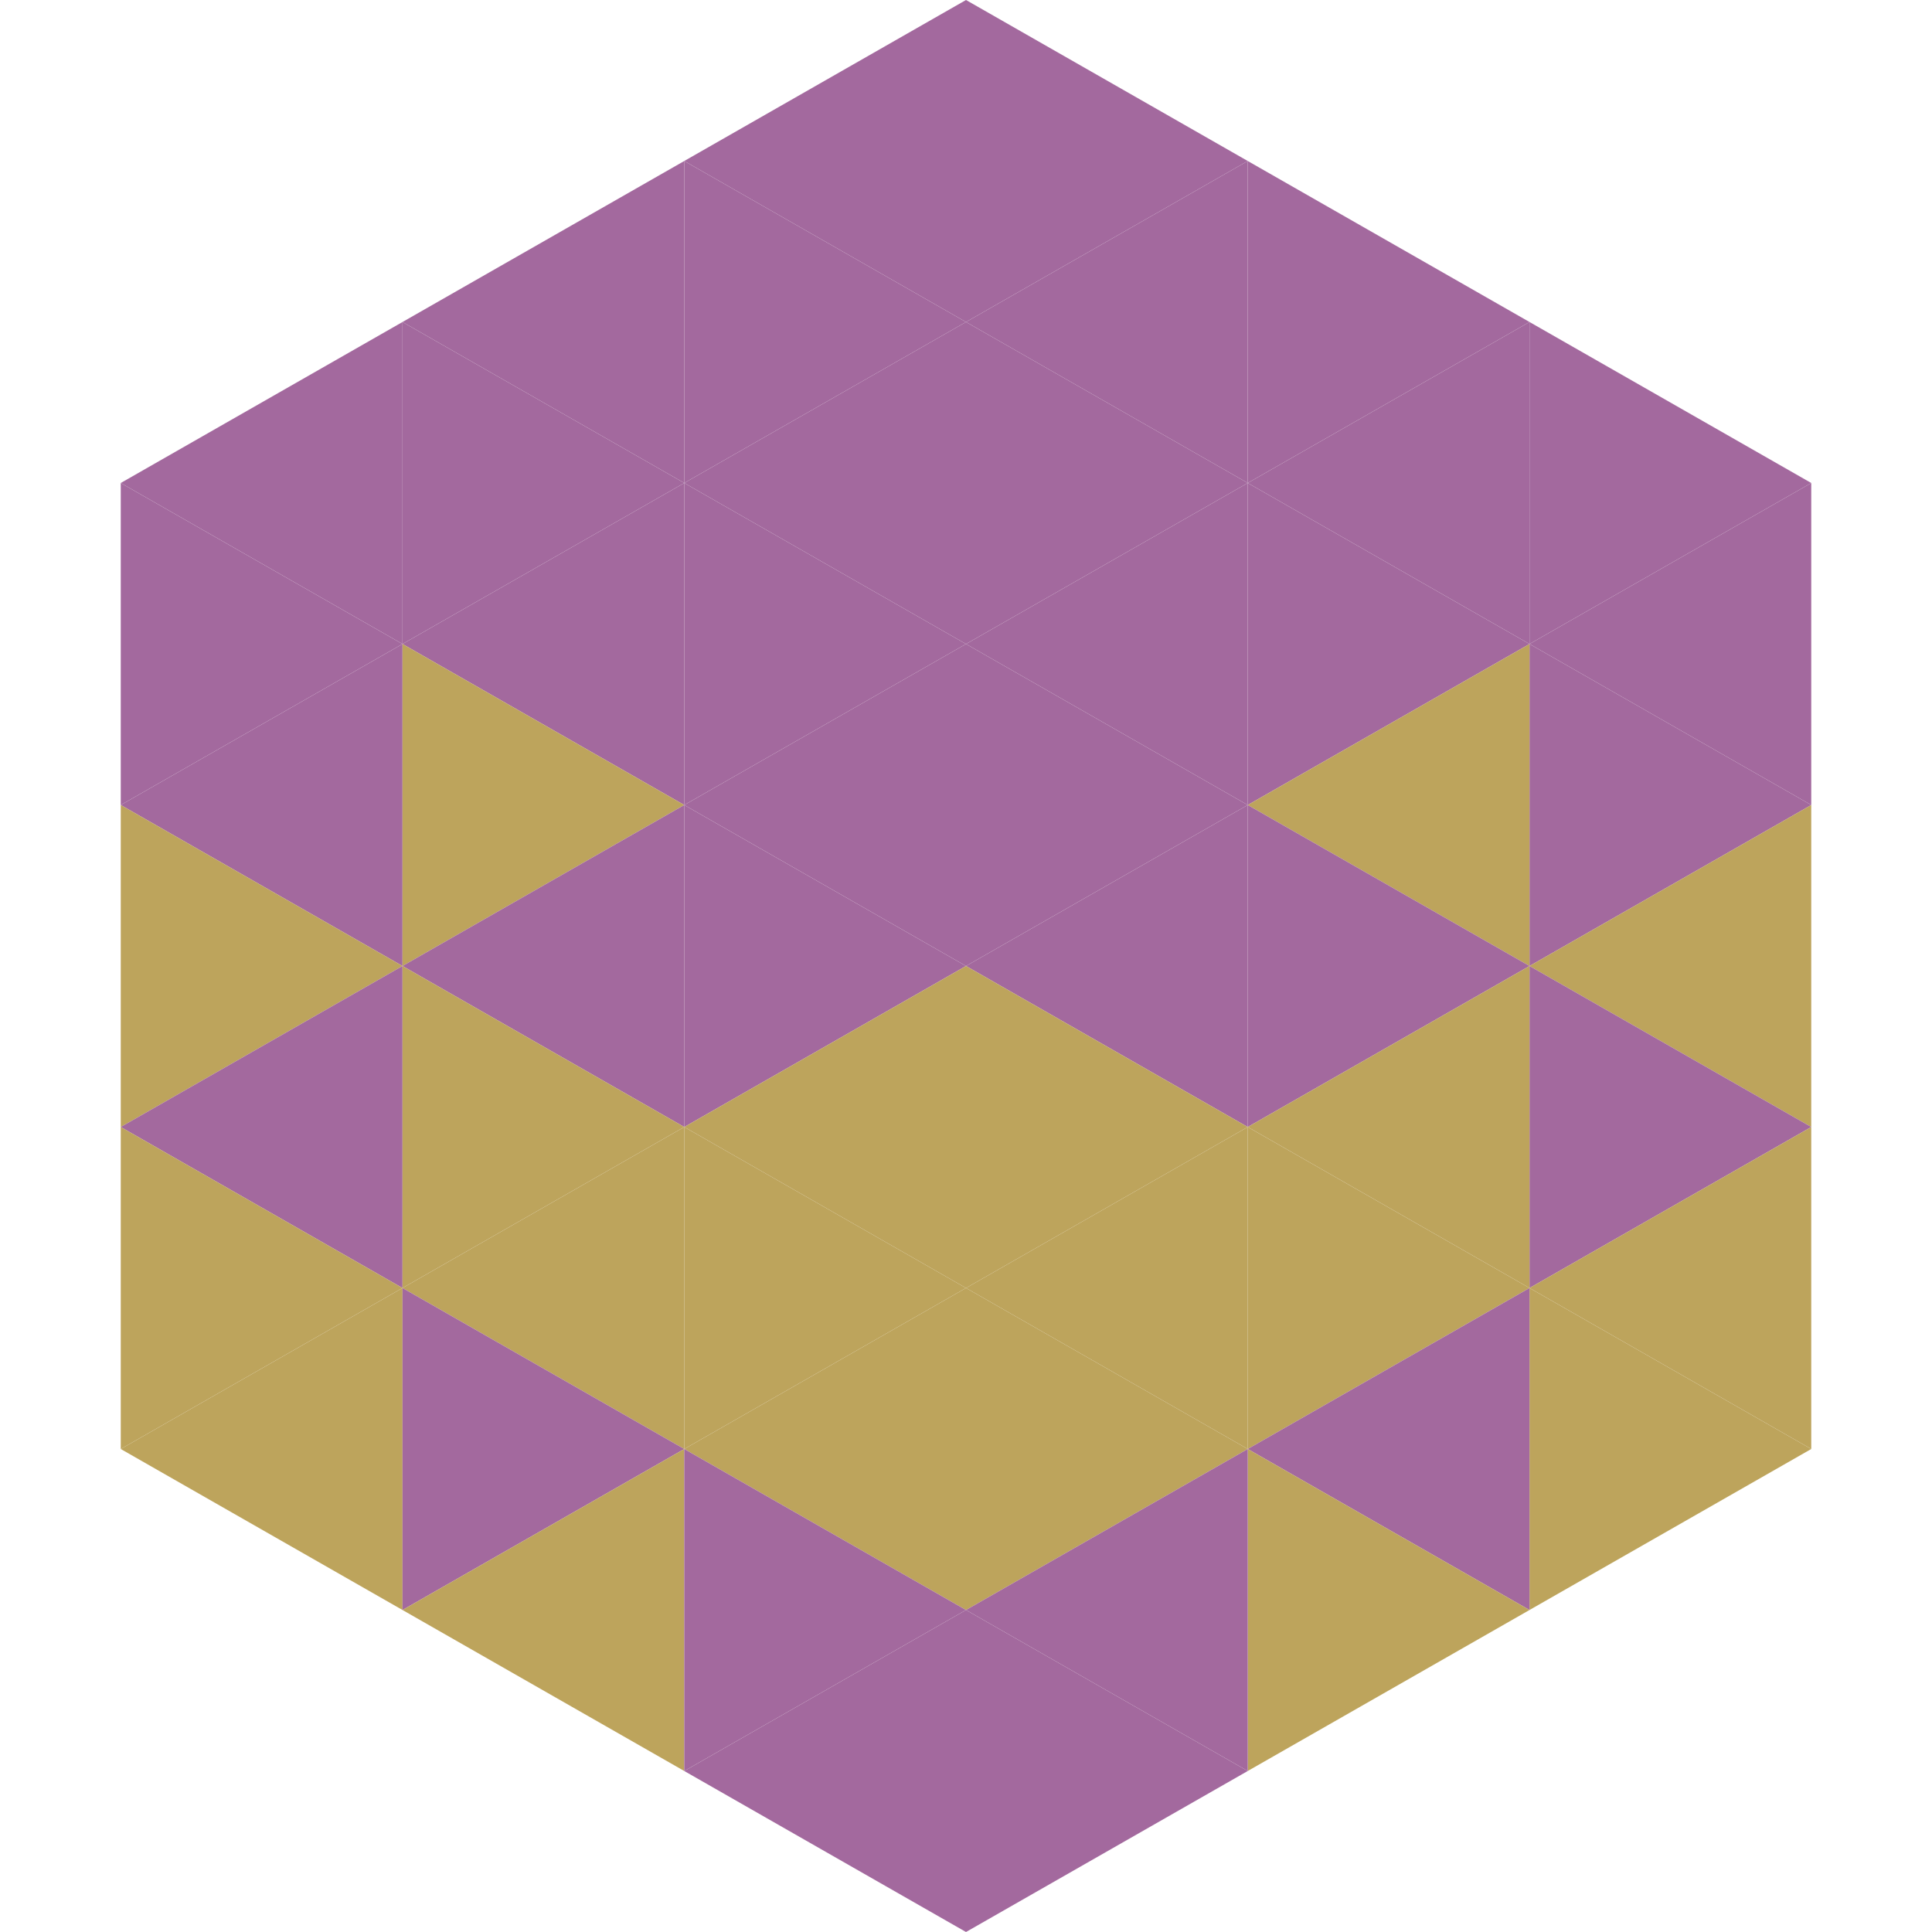 <?xml version="1.0"?>
<!-- Generated by SVGo -->
<svg width="240" height="240"
     xmlns="http://www.w3.org/2000/svg"
     xmlns:xlink="http://www.w3.org/1999/xlink">
<polygon points="50,40 15,60 50,80" style="fill:rgb(163,105,158)" />
<polygon points="190,40 225,60 190,80" style="fill:rgb(163,105,158)" />
<polygon points="15,60 50,80 15,100" style="fill:rgb(163,105,158)" />
<polygon points="225,60 190,80 225,100" style="fill:rgb(163,105,158)" />
<polygon points="50,80 15,100 50,120" style="fill:rgb(163,105,158)" />
<polygon points="190,80 225,100 190,120" style="fill:rgb(163,105,158)" />
<polygon points="15,100 50,120 15,140" style="fill:rgb(189,164,92)" />
<polygon points="225,100 190,120 225,140" style="fill:rgb(189,164,92)" />
<polygon points="50,120 15,140 50,160" style="fill:rgb(163,105,158)" />
<polygon points="190,120 225,140 190,160" style="fill:rgb(163,105,158)" />
<polygon points="15,140 50,160 15,180" style="fill:rgb(189,164,92)" />
<polygon points="225,140 190,160 225,180" style="fill:rgb(189,164,92)" />
<polygon points="50,160 15,180 50,200" style="fill:rgb(189,164,92)" />
<polygon points="190,160 225,180 190,200" style="fill:rgb(189,164,92)" />
<polygon points="15,180 50,200 15,220" style="fill:rgb(255,255,255); fill-opacity:0" />
<polygon points="225,180 190,200 225,220" style="fill:rgb(255,255,255); fill-opacity:0" />
<polygon points="50,0 85,20 50,40" style="fill:rgb(255,255,255); fill-opacity:0" />
<polygon points="190,0 155,20 190,40" style="fill:rgb(255,255,255); fill-opacity:0" />
<polygon points="85,20 50,40 85,60" style="fill:rgb(163,105,158)" />
<polygon points="155,20 190,40 155,60" style="fill:rgb(163,105,158)" />
<polygon points="50,40 85,60 50,80" style="fill:rgb(163,105,158)" />
<polygon points="190,40 155,60 190,80" style="fill:rgb(163,105,158)" />
<polygon points="85,60 50,80 85,100" style="fill:rgb(163,105,158)" />
<polygon points="155,60 190,80 155,100" style="fill:rgb(163,105,158)" />
<polygon points="50,80 85,100 50,120" style="fill:rgb(189,164,92)" />
<polygon points="190,80 155,100 190,120" style="fill:rgb(189,164,92)" />
<polygon points="85,100 50,120 85,140" style="fill:rgb(163,105,158)" />
<polygon points="155,100 190,120 155,140" style="fill:rgb(163,105,158)" />
<polygon points="50,120 85,140 50,160" style="fill:rgb(189,164,92)" />
<polygon points="190,120 155,140 190,160" style="fill:rgb(189,164,92)" />
<polygon points="85,140 50,160 85,180" style="fill:rgb(189,164,92)" />
<polygon points="155,140 190,160 155,180" style="fill:rgb(189,164,92)" />
<polygon points="50,160 85,180 50,200" style="fill:rgb(163,105,158)" />
<polygon points="190,160 155,180 190,200" style="fill:rgb(163,105,158)" />
<polygon points="85,180 50,200 85,220" style="fill:rgb(189,164,92)" />
<polygon points="155,180 190,200 155,220" style="fill:rgb(189,164,92)" />
<polygon points="120,0 85,20 120,40" style="fill:rgb(163,105,158)" />
<polygon points="120,0 155,20 120,40" style="fill:rgb(163,105,158)" />
<polygon points="85,20 120,40 85,60" style="fill:rgb(163,105,158)" />
<polygon points="155,20 120,40 155,60" style="fill:rgb(163,105,158)" />
<polygon points="120,40 85,60 120,80" style="fill:rgb(163,105,158)" />
<polygon points="120,40 155,60 120,80" style="fill:rgb(163,105,158)" />
<polygon points="85,60 120,80 85,100" style="fill:rgb(163,105,158)" />
<polygon points="155,60 120,80 155,100" style="fill:rgb(163,105,158)" />
<polygon points="120,80 85,100 120,120" style="fill:rgb(163,105,158)" />
<polygon points="120,80 155,100 120,120" style="fill:rgb(163,105,158)" />
<polygon points="85,100 120,120 85,140" style="fill:rgb(163,105,158)" />
<polygon points="155,100 120,120 155,140" style="fill:rgb(163,105,158)" />
<polygon points="120,120 85,140 120,160" style="fill:rgb(189,164,92)" />
<polygon points="120,120 155,140 120,160" style="fill:rgb(189,164,92)" />
<polygon points="85,140 120,160 85,180" style="fill:rgb(189,164,92)" />
<polygon points="155,140 120,160 155,180" style="fill:rgb(189,164,92)" />
<polygon points="120,160 85,180 120,200" style="fill:rgb(189,164,92)" />
<polygon points="120,160 155,180 120,200" style="fill:rgb(189,164,92)" />
<polygon points="85,180 120,200 85,220" style="fill:rgb(163,105,158)" />
<polygon points="155,180 120,200 155,220" style="fill:rgb(163,105,158)" />
<polygon points="120,200 85,220 120,240" style="fill:rgb(163,105,158)" />
<polygon points="120,200 155,220 120,240" style="fill:rgb(163,105,158)" />
<polygon points="85,220 120,240 85,260" style="fill:rgb(255,255,255); fill-opacity:0" />
<polygon points="155,220 120,240 155,260" style="fill:rgb(255,255,255); fill-opacity:0" />
</svg>
